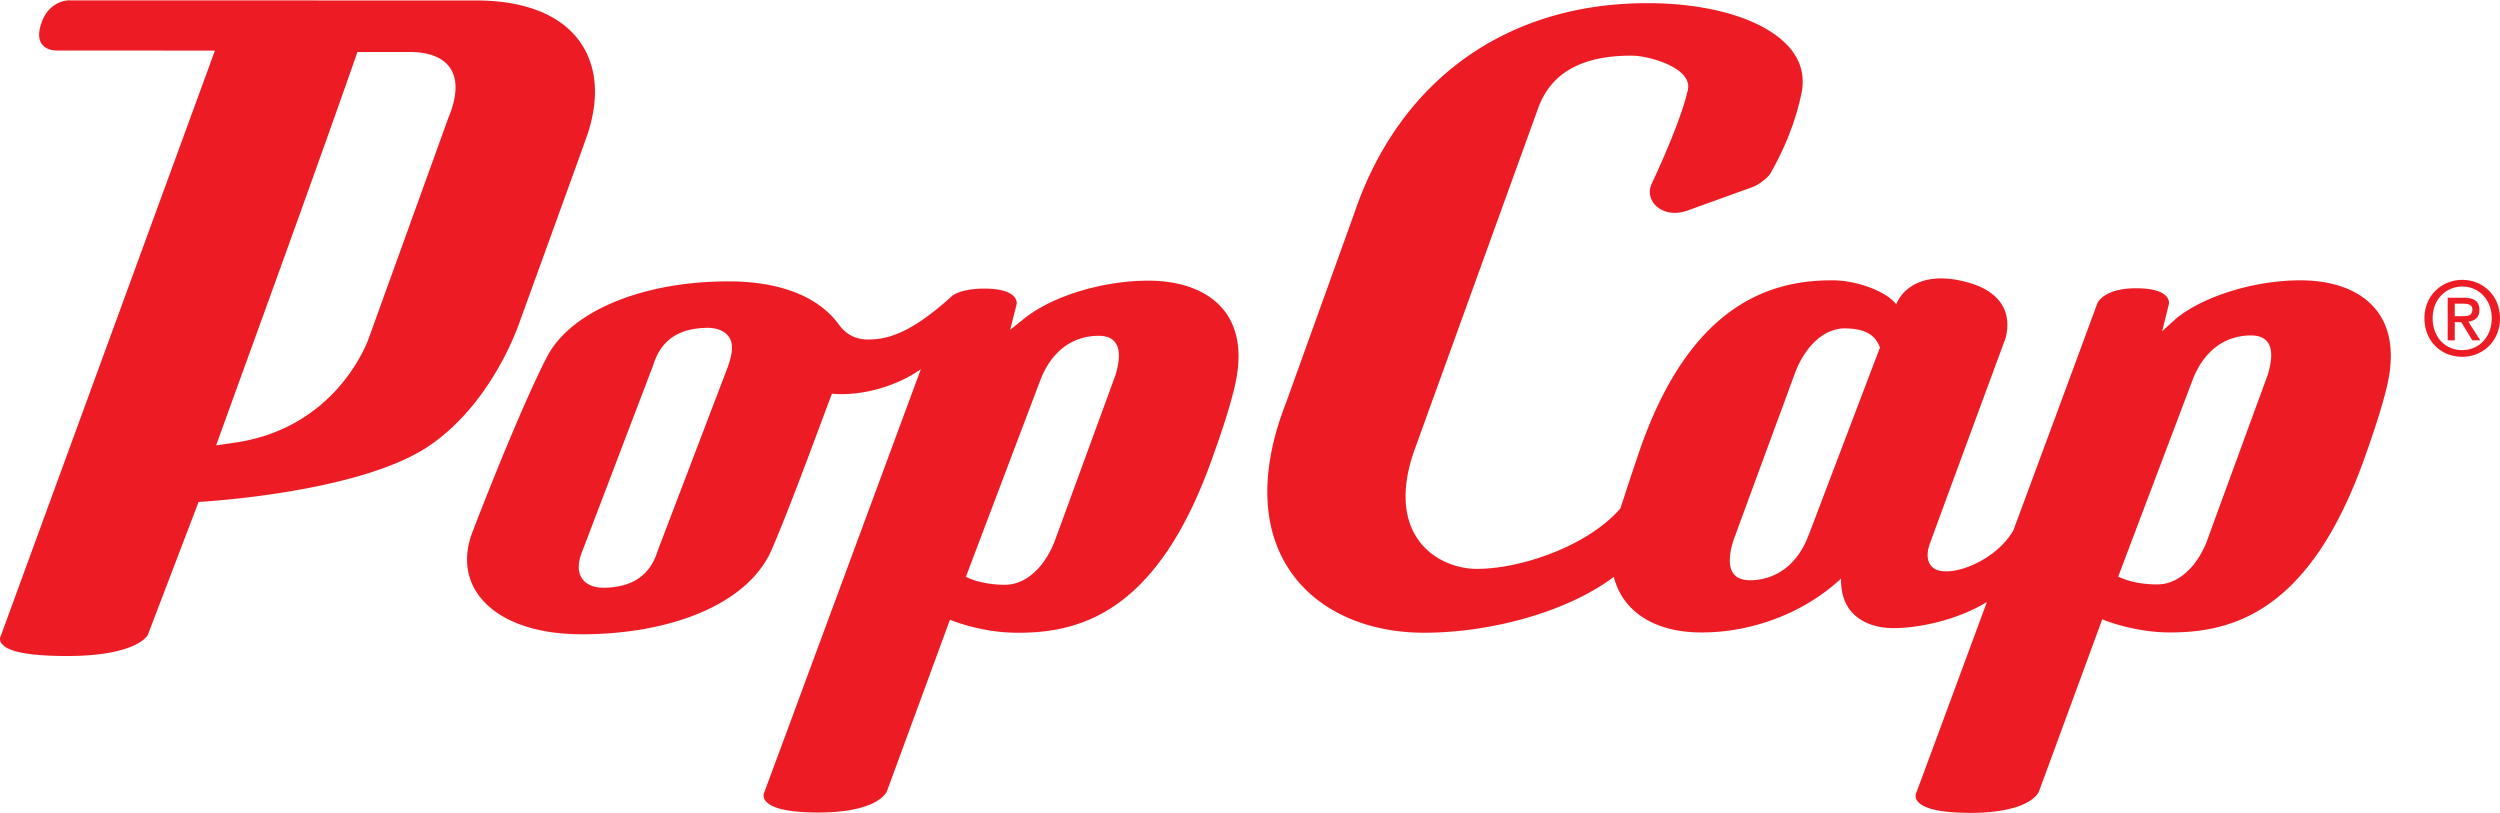 <svg height="813" viewBox=".004 -.005 500.016 162.561" width="2500" xmlns="http://www.w3.org/2000/svg"><path d="m229.638 56.105c-8.977.018-18.972 3.005-24.623 7.451l-2.977 2.38 1.284-5.073c.027-.155.027-.202.037-.282 0-.296-.107-.789-.498-1.251-.706-.79-2.247-1.636-6.041-1.636-2.587.01-4.707.433-6.132 1.27l-.079.052-.058.047c-.008 0-.112.095-.239.202-.02.02-.742.654-.908.818-6.699 5.835-11.203 7.79-15.646 7.79h-.037c-.037 0-.085 0-.156.01-2.769-.047-4.484-1.242-5.811-3.032-4.785-6.54-13.714-8.591-21.82-8.601h-.386c-16.841.029-31.284 5.825-36.126 15.061-5.576 10.757-14.369 33.607-14.755 34.641-.826 2.014-1.25 4.007-1.25 5.935 0 2.425.681 4.72 2.04 6.731 3.621 5.332 11.236 8.21 20.838 8.21h.366c16.841-.037 32.748-5.681 37.647-16.831 4.005-9.253 10.196-26.354 12.088-31.281a20.36 20.36 0 0 0 2.002.084c5.967-.018 11.892-2.232 15.778-4.979-2.51 6.78-8.769 23.726-15.049 40.688-4.053 10.954-8.105 21.91-11.147 30.138-1.523 4.109-2.793 7.551-3.691 9.958-.441 1.204-.8 2.144-1.039 2.803-.122.318-.211.563-.269.732-.037.094-.055.151-.074.198-.043.085-.185.356-.185.752 0 .254.067.573.249.866.635.967 2.521 2.51 10.734 2.529 11.401-.029 13.484-3.706 13.714-4.326l12.582-34.237c2.793 1.138 8.03 2.604 13.357 2.604 13.122.094 28.399-4.457 39.198-35.178 1.89-5.293 3.361-9.709 4.372-13.954.532-2.205.789-4.265.789-6.179 0-3.602-.954-6.704-2.896-9.168-3.092-3.903-8.521-5.942-15.183-5.942m-84.005 17.09-14.058 36.855-.02.058c-1.499 4.908-5.044 7.371-10.869 7.418-2.012 0-3.545-.742-4.284-1.87-.418-.64-.638-1.373-.638-2.276 0-.959.262-2.124.807-3.422l14.073-36.937c1.519-4.965 5.055-7.434 10.908-7.48 2.021 0 3.535.743 4.273 1.866.395.603.578 1.255.578 2.102.011.973-.267 2.204-.77 3.686m77.455 1.862c-.747 2.031-12.178 33.273-12.22 33.377-2.224 5.453-5.976 8.5-9.868 8.5-3.583 0-6.433-.864-7.81-1.599l14.772-39.019c2.186-5.952 6.403-9.159 11.777-9.179 1.673.01 2.693.485 3.328 1.342.458.625.725 1.461.725 2.627.001 1.059-.221 2.39-.704 3.951m-105.504-48.427c.944-2.925 1.415-5.718 1.415-8.327 0-3.831-1.041-7.282-3.107-10.122-3.94-5.393-11.191-8.125-20.781-8.115l-80.874-.01c-.057-.009-.132-.009-.249-.009-1.002-.052-4.547.479-5.835 4.979-.202.682-.32 1.316-.32 1.904 0 .701.164 1.368.569 1.903.955 1.157 2.285 1.214 2.699 1.237a.54.54 0 0 0 .122.01l31.77.009-42.749 116.85c-.019.066-.028.104-.038.132-.094.151-.183.368-.202.725 0 .196.061.45.183.687.706 1.091 2.699 2.651 12.991 2.698h.165c12.826 0 15.723-3.433 16.164-4.119.053-.056.08-.103.08-.14h-.009c.009-.02.009-.038.019-.038l10.127-26.517 1.092-.067c.352-.055 30.715-1.814 44.608-10.879 12.883-8.474 18.228-24.236 18.496-25.003.137-.367 13.146-36.199 13.664-37.788m-27.896-3.098-15.981 44.241c-.254.678-6.55 18.131-27.316 20.812l-3.159.469 4.593-12.709c4.805-13.201 17.194-47.363 23.669-65.968h10.531c3.997.01 6.686 1.203 8.021 3.216.706 1.063 1.072 2.331 1.072 3.864-.001 1.712-.466 3.744-1.43 6.075m385.6 38.445c-3.103-3.907-8.52-5.938-15.195-5.938-8.962.01-18.957 3.004-24.618 7.452-.02.019-1.448 1.25-3.027 2.766l1.345-5.459c.027-.198.027-.207.027-.283 0-.286-.112-.789-.508-1.25-.686-.789-2.229-1.628-6.018-1.636-6.148-.037-7.691 2.656-7.786 2.962-.028.07-4.192 11.372-8.388 22.709-2.105 5.669-4.204 11.34-5.782 15.608-.791 2.126-1.439 3.903-1.919 5.163-.234.62-.414 1.128-.536 1.457a6.422 6.422 0 0 1 -.149.386c0 .037-.02.076-.02.094-2.933 5.136-9.534 8.275-13.475 8.237-.837 0-1.532-.132-2.021-.366-.583-.311-1.656-.931-1.676-2.867 0-.659.134-1.477.5-2.484h.038c.037-.225 1.279-3.609 14.913-40.56.16-.414.48-1.425.498-3.005 0-1.067-.187-2.3-.789-3.513-1.242-2.435-3.771-4.103-7.307-5.044-1.974-.532-3.687-.752-5.182-.752-6.77.009-8.764 4.574-8.886 5.082-.01.029-.029.079-.037.127-.067-.09-.122-.165-.199-.239-1.954-2.353-7.521-4.528-12.393-4.585-11.697-.08-28.792 3.917-39.192 35.319l-1.147 3.385-2.256 6.884c0 .018-.039.084-.058.084-6.479 7.456-19.86 12.064-28.689 12.036-3.676.01-8.726-1.561-11.745-5.887-1.278-1.833-2.482-4.598-2.482-8.623 0-2.604.508-5.764 1.872-9.515l24.787-68.514c2.623-6.681 8.557-10.07 18.347-10.108h.206c3.085.019 8.613 1.627 10.531 4.091.545.705.789 1.387.789 2.06 0 .191-.018.403-.056.62-1.194 5.432-5.059 14.162-7.249 18.845a3.974 3.974 0 0 0 -.378 1.636c0 .94.378 1.866 1.063 2.608.818.894 2.183 1.586 3.912 1.586.79 0 1.655-.142 2.587-.471l13.06-4.715c1.43-.588 2.925-1.85 3.451-2.611 3.057-5.345 5.172-10.804 6.282-16.233a10.12 10.12 0 0 0 .215-2.224c.02-2.351-.808-4.557-2.37-6.493-4.615-5.661-15.139-9.004-27.683-9.192h-.978c-28.116-.033-49.592 15.317-58.648 42.018 0 .02-13.597 37.735-13.635 37.872-2.496 6.348-3.756 12.365-3.756 17.856 0 5.999 1.519 11.359 4.585 15.854 5.387 7.88 15.186 12.318 26.808 12.318 13.757-.019 28.85-4.382 37.792-11.086.038-.029.085-.058.112-.085.019.056.038.112.048.169 1.852 6.959 8.35 10.983 17.584 10.944 10.155 0 20.443-3.968 27.646-10.615.057-.057.112-.122.188-.179-.019.094-.019.188-.019.273 0 2.688.725 5.021 2.407 6.731 1.899 1.938 4.795 2.925 8.086 2.925 5.305-.01 12.883-1.683 18.686-5.228l-13.024 35.205c0 .01-1.043 2.812-1.053 2.812-.058.104-.169.348-.188.771 0 .235.065.574.244.865.64.969 2.52 2.51 10.747 2.529 11.389-.02 13.476-3.714 13.701-4.326l12.639-34.387c2.783 1.138 8.031 2.604 13.352 2.622 13.127.077 28.398-4.476 39.213-35.186 1.88-5.305 3.338-9.719 4.363-13.965.525-2.194.789-4.265.789-6.182.001-3.589-.957-6.695-2.896-9.155m-113.477 44.859-.02.018c-2.089 5.83-6.45 9.158-11.763 9.178-1.676-.02-2.699-.498-3.33-1.354-.46-.622-.724-1.449-.724-2.614 0-1.072.225-2.407.724-4.007-.009.039 3.094-8.425 6.216-16.906 1.57-4.25 3.131-8.501 4.307-11.675.584-1.599 1.072-2.929 1.411-3.864.179-.461.318-.827.413-1.077.037-.127.075-.22.104-.287v-.032c2.246-5.524 5.999-8.576 9.883-8.566 4.063.058 6.036 1.317 6.976 3.832zm91.737-31.839-.01.018h.01c-.01.01-.01.02-.02.028h.01l-.01.015c-.563 1.519-12.167 33.216-12.204 33.357-2.21 5.407-5.954 8.464-9.865 8.444-3.582.02-6.422-.847-7.794-1.579l14.762-39.033c2.191-5.938 6.413-9.163 11.783-9.183 1.674.01 2.698.498 3.338 1.349.452.612.706 1.444.715 2.597 0 1.07-.227 2.397-.715 3.987m38.939-3.66c-4.43 0-7.578-3.311-7.578-7.691 0-4.631 3.506-7.695 7.578-7.695 4.033 0 7.532 3.064 7.532 7.695.001 4.632-3.498 7.691-7.532 7.691m0-14.047c-3.339 0-5.935 2.609-5.935 6.356 0 3.492 2.267 6.353 5.935 6.353 3.301 0 5.877-2.592 5.877-6.353 0-3.747-2.576-6.356-5.877-6.356m-1.513 10.756h-1.411v-8.523h3.235c2.049 0 3.103.725 3.103 2.454 0 1.542-.949 2.177-2.219 2.323l2.388 3.746h-1.589l-2.21-3.639h-1.297zm1.55-4.834c1.053 0 1.975-.107 1.975-1.339 0-1.029-1.006-1.156-1.853-1.156h-1.673v2.495z" fill="#ed1c24"/></svg>
